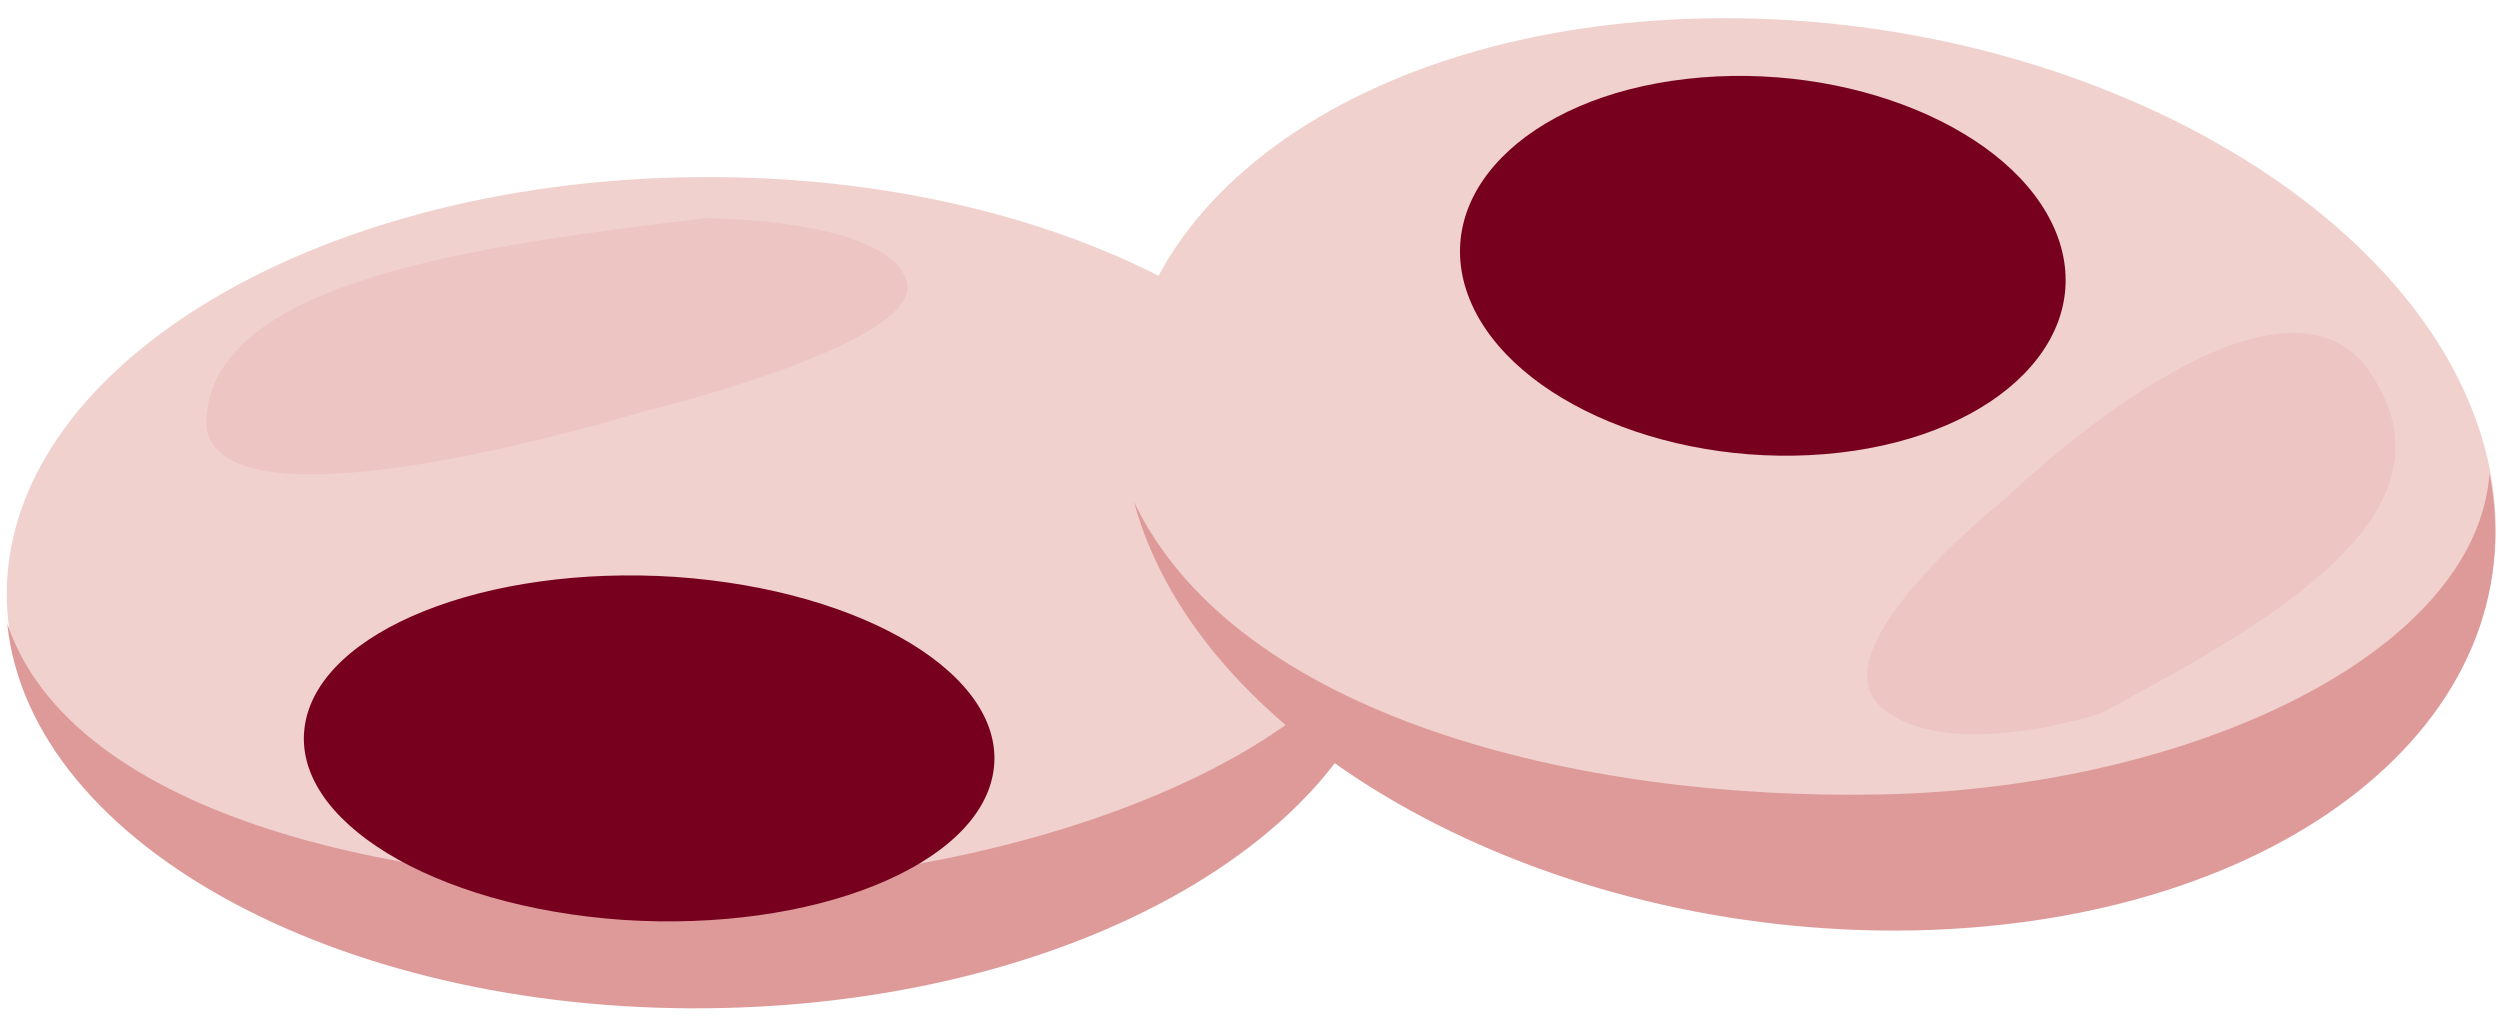 <svg width="216" height="88" viewBox="0 0 216 88" fill="none" xmlns="http://www.w3.org/2000/svg">
<g clip-path="url(#clip0_3739_22311)">
<path d="M62.898 86.744C29.689 87.652 1.817 72.382 0.625 52.627C-0.568 32.872 25.318 16.182 58.527 15.331C91.736 14.479 119.609 29.693 120.801 49.448C121.993 69.203 96.051 85.892 62.898 86.744Z" fill="#F0D1CD"/>
<path d="M60.912 18.85C60.912 18.85 76.75 18.85 78.339 24.3C79.929 29.75 55.235 35.653 55.235 35.653C55.235 35.653 19.358 46.723 17.825 36.959C17.428 24.243 41.611 21.178 60.912 18.85Z" fill="#EDC6C3"/>
<path d="M62.16 76.356C34.968 77.094 6.301 70.622 0.624 53.876C2.611 73.177 30.143 87.936 62.784 87.085C95.482 86.233 121.084 69.998 120.744 50.697C116.713 64.889 89.352 75.674 62.16 76.412V76.356Z" fill="#DD9A99"/>
<path d="M26.34 62.675C27.589 54.5 41.951 48.767 58.357 49.845C74.763 50.981 87.081 58.474 85.832 66.648C84.584 74.823 70.221 80.556 53.816 79.478C37.41 78.342 25.091 70.849 26.34 62.675Z" fill="#78001F"/>
<path d="M165.42 80.046C133.063 80.727 102.749 63.697 97.697 42.011C92.701 20.383 114.84 2.274 147.198 1.593C179.555 0.912 209.869 17.942 214.921 39.627C219.974 61.312 197.778 79.421 165.42 80.046Z" fill="#F0D1CD"/>
<path d="M181.486 61.653C181.486 61.653 168.032 66.081 162.469 61.028C156.905 55.976 173.311 43.033 173.311 43.033C173.311 43.033 195.167 21.745 204.022 31.169C214.184 43.941 196.018 53.819 181.486 61.653Z" fill="#EDC6C3"/>
<path d="M126.989 25.889C123.356 16.977 131.757 8.405 145.722 6.816C159.687 5.226 173.992 11.13 177.625 20.042C181.259 28.955 172.857 37.527 158.892 39.116C144.927 40.706 130.622 34.802 126.989 25.889Z" fill="#78001F"/>
<path d="M162.695 68.635C136.185 69.203 106.836 61.823 97.981 43.374C103.714 64.548 133.574 81.01 165.42 80.386C197.267 79.705 219.236 62.164 215.092 40.933C213.9 56.487 189.206 68.068 162.695 68.635Z" fill="#DD9A99"/>
</g>
<defs>
<clipPath id="clip0_3739_22311">
<rect width="216" height="87.081" fill="white" transform="translate(0 0.571)"/>
</clipPath>
</defs>
</svg>
